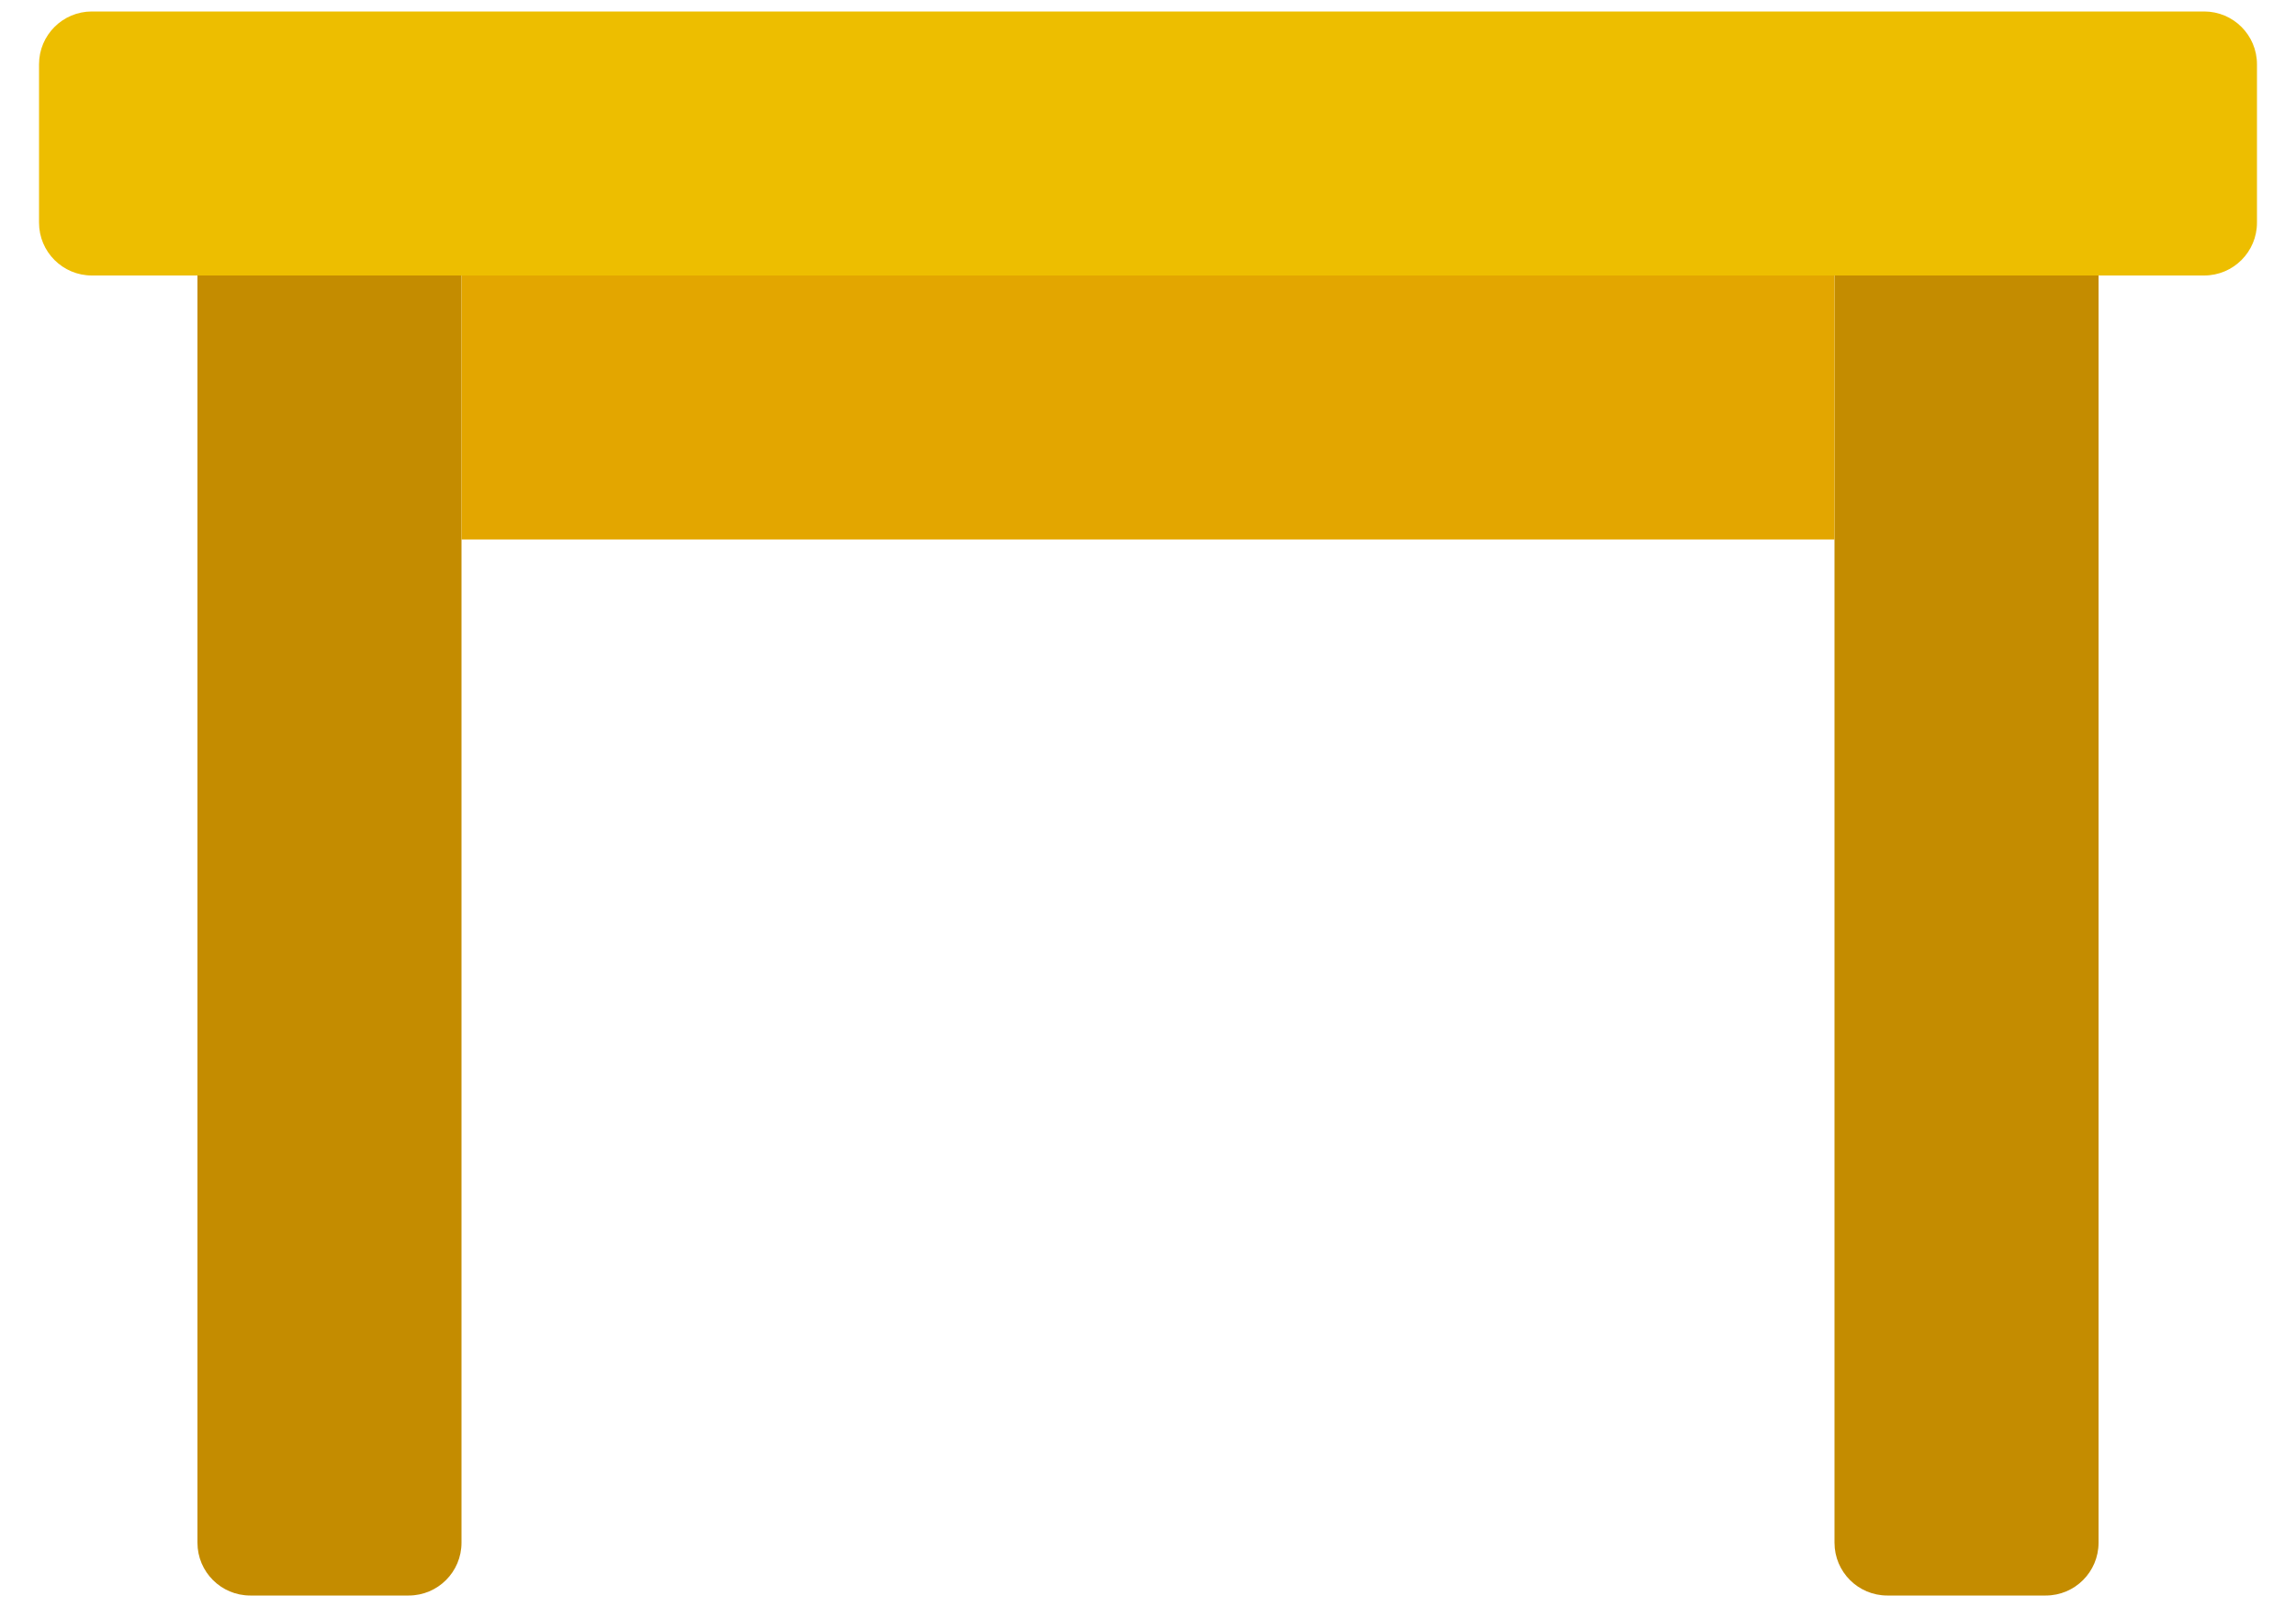 <svg width="20" height="14" viewBox="0 0 20 14" fill="none" xmlns="http://www.w3.org/2000/svg">
<path d="M1.72 1.94H4.02V13.44C4.02 13.694 3.814 13.9 3.56 13.9H2.18C1.926 13.9 1.72 13.694 1.72 13.44V1.94ZM15.98 1.94H18.28V13.44C18.28 13.694 18.074 13.9 17.82 13.9H16.44C16.186 13.9 15.98 13.694 15.98 13.44V1.94Z" fill="#C48C00"/>
<path d="M4.02 1.94H15.98V4.7H4.02V1.94Z" fill="#E3A600"/>
<path d="M0.8 0.1H19.2C19.454 0.1 19.66 0.306 19.66 0.56V1.94C19.66 2.194 19.454 2.4 19.2 2.4H0.8C0.546 2.4 0.34 2.194 0.34 1.94V0.56C0.34 0.306 0.546 0.1 0.8 0.1Z" fill="#EDBE00"/>
</svg>
